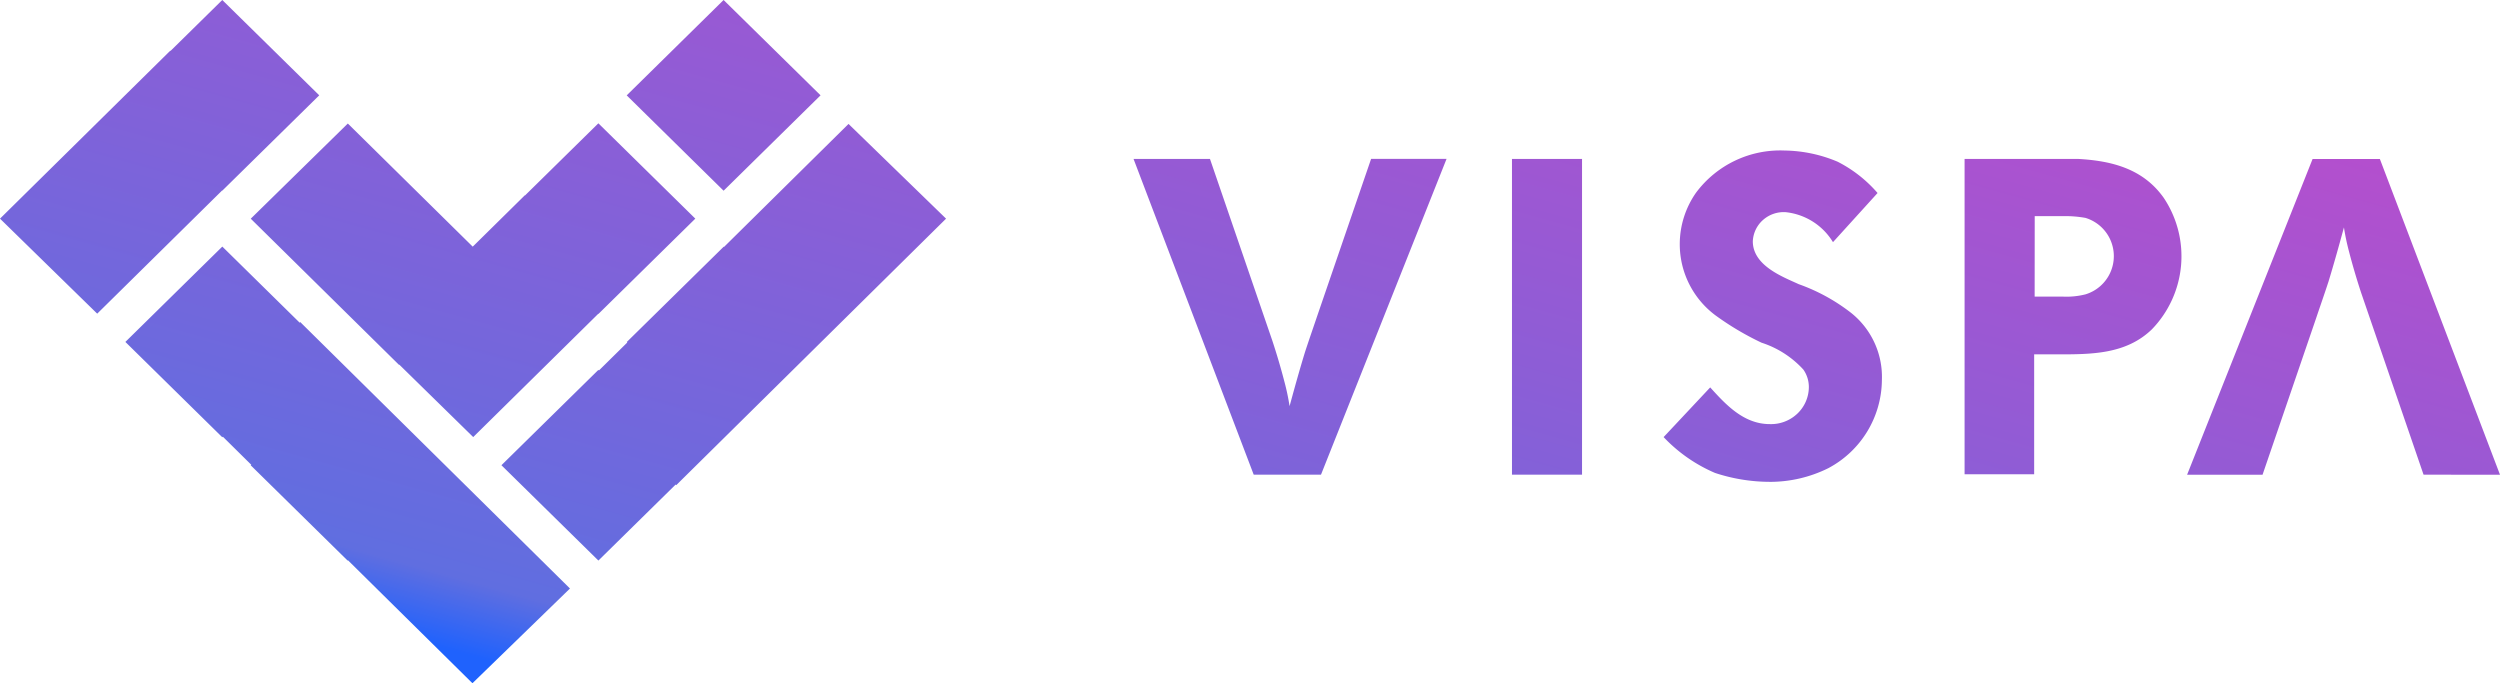 <svg xmlns="http://www.w3.org/2000/svg" xmlns:xlink="http://www.w3.org/1999/xlink" width="161" height="44" viewBox="0 0 161 44">
  <defs>
    <linearGradient id="linear-gradient" x1="1" y1="-0.208" x2="0" y2="0.764" gradientUnits="objectBoundingBox">
      <stop offset="0" stop-color="#d144c7"/>
      <stop offset="0.945" stop-color="#606ee0"/>
      <stop offset="1" stop-color="#1f62fd"/>
    </linearGradient>
  </defs>
  <path id="Logo" d="M22.409,36.082l-.021.021-6.243-6.139.035-.034-1.828-1.806-.036.035L8.074,22.02l6.243-6.14,4.981,4.9.039-.038L36.706,37.9,30.425,44Zm9.883-6.122,6.244-6.139.036.035,1.825-1.8-.032-.032,6.244-6.139.018.017,8.018-7.921,6.281,6.1L43.55,31.243l-.038-.037L38.536,36.1Zm81.639,1.07a11.278,11.278,0,0,1-3.486-.574,9.93,9.93,0,0,1-3.308-2.307l3-3.2c.968,1.064,2.135,2.363,3.834,2.363a2.458,2.458,0,0,0,1.765-.661,2.375,2.375,0,0,0,.754-1.7,1.955,1.955,0,0,0-.353-1.149,6.244,6.244,0,0,0-2.692-1.732,18.366,18.366,0,0,1-2.986-1.774,5.71,5.71,0,0,1-2.282-4.551,5.77,5.77,0,0,1,1.052-3.341,6.762,6.762,0,0,1,5.71-2.71,9.059,9.059,0,0,1,3.4.719,8.461,8.461,0,0,1,2.576,2.017l-2.871,3.165A4.061,4.061,0,0,0,115,13.664a2.014,2.014,0,0,0-1.46.5,1.947,1.947,0,0,0-.659,1.374c0,1.583,1.961,2.3,2.955,2.762a12.038,12.038,0,0,1,3.371,1.846,5.27,5.27,0,0,1,1.987,4.319,6.487,6.487,0,0,1-3.455,5.688,8.455,8.455,0,0,1-3.756.879Zm42.146-.461-4.012-11.692q-.442-1.34-.789-2.679a14.767,14.767,0,0,1-.326-1.551c-.321,1.178-.641,2.332-.994,3.485-.263.807-.526,1.551-.789,2.333l-3.46,10.11h-4.859l8.082-20.335h4.334L161,30.574Zm-75.338,0L73,10.234h4.922l4.012,11.693c.295.894.558,1.784.789,2.679a14.72,14.72,0,0,1,.326,1.551c.321-1.185.641-2.333.994-3.486.263-.806.526-1.551.789-2.333L88.3,10.23h4.859L85.072,30.569Zm16.632,0V10.234h4.512V30.568Zm29.148-.026V10.234h7.294c2.193.118,4.207.636,5.532,2.508a6.766,6.766,0,0,1-.763,8.466c-1.667,1.613-3.891,1.613-6.09,1.613H131v7.72ZM131.031,19.1h1.782a5.014,5.014,0,0,0,1.494-.144,2.573,2.573,0,0,0,0-4.923,7.3,7.3,0,0,0-1.4-.114h-1.871ZM25.714,23.482,25.7,23.5l-9.551-9.416L22.4,7.955l8.044,7.93L33.8,12.576l.011.011,4.724-4.646,6.243,6.139L38.536,20.22l-.01-.01-8.051,7.937ZM0,14.081,10.967,3.263l.015.015L14.315,0l6.244,6.139-6.244,6.14-.011-.011L6.26,20.2ZM40.36,6.142,46.6,0l6.244,6.139L46.6,12.282Z" fill="url(#linear-gradient)"/>
</svg>
